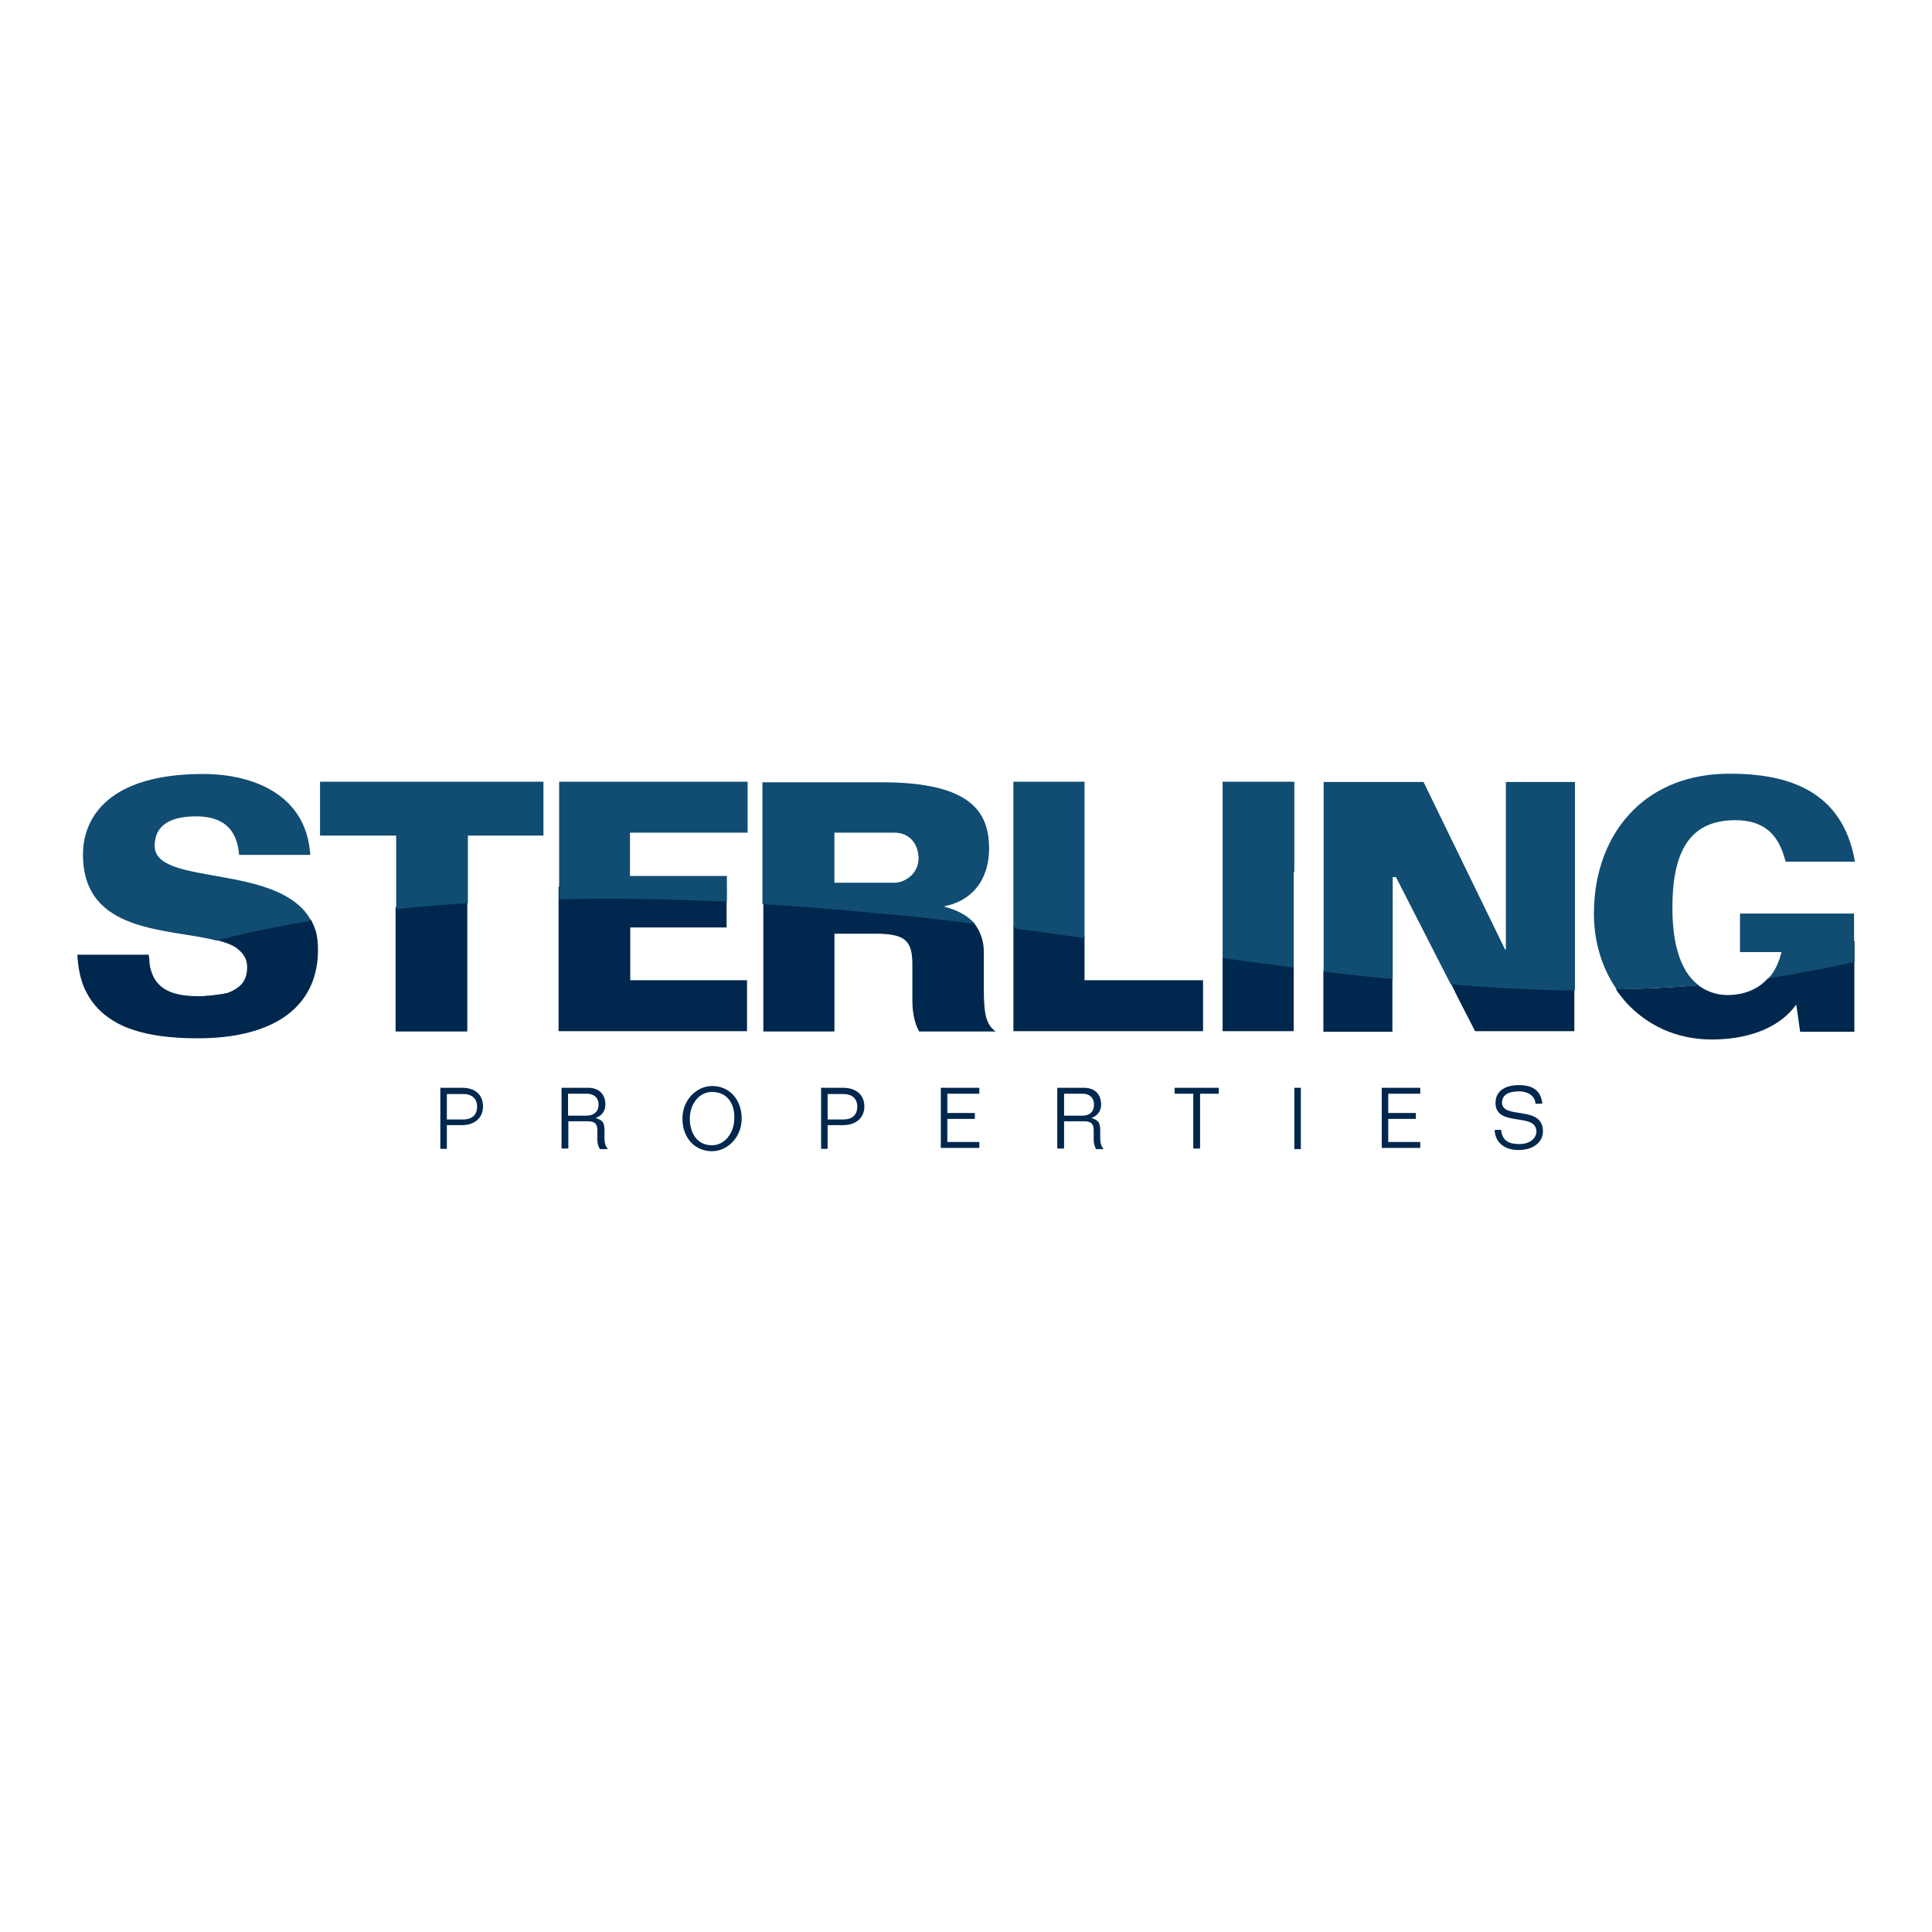 <?xml version="1.0" encoding="UTF-8"?> <svg xmlns="http://www.w3.org/2000/svg" xmlns:xlink="http://www.w3.org/1999/xlink" version="1.1" id="layer" x="0px" y="0px" viewBox="0 0 652 652" style="enable-background:new 0 0 652 652;" xml:space="preserve"> <style type="text/css"> .st0{fill:#00274D;} .st1{fill:#114C72;} </style> <path class="st0" d="M148.7,367.1h7.3c4.2,0,7,2.2,7,6.3c0,4-3,6.3-7,6.3h-5.2v8h-2.2V367.1z M150.8,377.8h5.5 c2.7,0,4.7-1.3,4.7-4.3c0-3-2-4.3-4.7-4.3h-5.5V377.8z M202.3,387.6c-0.3-0.8-0.7-1.3-0.7-3v-3c0-2.3-0.8-3.2-3.3-3.2h-6.5v9.2h-2.3 v-20.5h9c3.5,0,5.8,2,5.8,5.7c0,2.2-1.3,3.8-3.3,4.5l0,0c2.5,0.8,3,1.5,3,4.5v2.3c0,1.5,0.3,2.8,1.2,3.7h-2.8V387.6z M191.7,376.5 h6.3c2.2,0,4-1.2,4-3.7s-1.7-3.7-4-3.7h-6.3V376.5z M240.3,366.5c6,0,10,4.7,10,11c0,6.3-4.8,11-10,11c-6,0-10-4.7-10-11 C230.3,371.1,235.2,366.5,240.3,366.5z M240.3,368.5c-4.3,0-7.5,4-7.5,9c0,4.7,2.3,9,7.5,9c4.3,0,7.5-4.2,7.5-9 C248,372.8,245.7,368.5,240.3,368.5z M277,367.1h7.5c4.2,0,7.2,2.2,7.2,6.3c0,4-3,6.3-7.2,6.3h-5.2v8h-2.2v-20.7H277z M279.3,377.8 h5.3c2.7,0,4.7-1.3,4.7-4.3c0-3-2-4.3-4.7-4.3h-5.3V377.8z M317.5,367.1h13v2h-10.8v6.5h9.3v2h-9.3v7.8h10.8v2h-13V367.1z M369.8,387.6c-0.3-0.8-0.7-1.3-0.7-3v-3c0-2.3-0.8-3.2-3.3-3.2h-6.7v9.2h-2.3v-20.5h9c3.5,0,5.8,2,5.8,5.7c0,2.2-1.3,3.8-3.3,4.5 l0,0c2.5,0.8,3,1.5,3,4.5v2.3c0,1.5,0.3,2.8,1.2,3.7h-2.7V387.6z M359.1,376.5h6.3c2.2,0,3.8-1.2,3.8-3.7s-1.7-3.7-3.8-3.7h-6.3 V376.5z M411.3,367.1v2h-6.3v18.5h-2.3v-18.5h-6.3v-2C396.3,367.1,411.3,367.1,411.3,367.1z M436.8,367.1h2.2v20.7h-2.2V367.1z M466.3,367.1h13v2h-10.8v6.5h9.3v2h-9.3v7.8h10.8v2h-13V367.1z M518.2,372.5c-0.2-2.8-2.7-4.2-5.5-4.2c-3.8,0-5.8,1.3-5.8,3.8 c0,5.8,13.8,0.7,13.8,9.7c0,3.3-2.8,6.3-8.3,6.3c-4.3,0-7.8-2.2-8-6.8h2.2c0.3,3.7,2.7,4.8,6.2,4.8c3.5,0,5.7-2,5.7-4.2 c0-6.7-13.8-1.3-13.8-9.7c0-4.3,3.7-6,7.8-6c5,0,7.5,2,8,6.2C520.4,372.5,518.2,372.5,518.2,372.5z"></path> <path class="st0" d="M332,330.8V321c0-1.5-0.2-2.7-0.5-3.8c-0.5-2.2-1.7-4.3-2.8-5.7c-11.5-1.3-22.5-6.7-33.8-7.7 c-12-1.2-24.5,1.2-37.3,0.3v6v38h24v-33h14c10.3,0,12.3,2.7,12.3,10.5v12.2c0,1.8,0.2,6.7,2.3,10.3H336 C332.1,345.3,332,340.6,332,330.8z M366,330.8v-9.5v-5.5c-8-1.2-16-2.2-24-3.3v5.7V348h64v-17.2H366z M133.5,306.1v6.2v6.8v29h24.2 v-34.3v-3.7v-6.3C149.5,304.5,141.5,305.1,133.5,306.1z M212.7,330.8V313h32.5v-3.5V300c-18.3-0.8-37.5-1.3-56.7-0.8v9.3v0.2V348 h63.6v-17.2H212.7z M412.6,323v4.7V348h24v-17.2v-4.7C428.8,325.1,420.8,324.1,412.6,323z M525.2,333.6c-11.8-0.3-23.8-1-35.7-2 l2.3,4.7l6,11.7h33.5v-10v-4.5C529.4,333.5,527.4,333.8,525.2,333.6z M446.6,327.5v4.7v16h23.3v-13.5v-4.5 C462.3,329.3,454.4,328.5,446.6,327.5z M596.7,330.1c-3.3,3.7-8,5.7-13.8,5.7c-3.5,0-7-1.2-9.8-3.3c-9.2,0.8-18.3,1.2-27.8,1.3 c0.8,1.3,2.2,3,3.2,4.2c7,7.8,17,12.8,29.2,12.8c10.3,0,22-2.8,28.5-11.8l1.3,9.2h18.3v-18.7V324 C616.2,326.3,607.9,326.6,596.7,330.1z M106.9,315.6c-0.3-1.8-1.2-3.8-2-5.3c-10.8,1.8-21.8,4.3-32.3,6.8c3,0.8,6.2,1.8,7.8,3.3 c1.8,1.5,3,3.3,3,6s-0.8,5-2.7,6.5c-0.8,0.7-1.5,1-2.3,1.5c-0.3,0.2-0.8,0.3-1.2,0.5c-0.3,0.2-0.7,0.3-1.2,0.3 c-0.5,0.2-1,0.3-1.7,0.3c-0.5,0.2-1,0.2-1.5,0.2c-0.7,0.2-1.5,0.2-2.2,0.3h-0.2c-0.8,0-1.7,0.2-2.7,0.2c-6.3,0-14-0.7-16.5-8 c-0.5-1.3-0.8-2.8-0.8-4.5c0-0.5-0.2-0.8-0.2-1.5H26.1c0.2,3.7,0.8,7,1.8,9.8c0.5,1.5,1.2,2.8,2,4.2c2.8,4.7,7,8,12,10.2 c7.5,3.2,16.5,4,24.8,4l0,0c23.5,0,38-8.8,40.3-25.2c0.2-1.5,0.3-3,0.3-4.7S107.2,317.3,106.9,315.6z"></path> <path class="st1" d="M329,311.8c-2.5-3-6.2-4.7-10.2-5.8v-0.2c5.3-1,11.3-4.3,13.8-11.8c0.8-2.3,1.2-5,1.2-8 c-0.2-11.5-5.5-22-36.2-22h-40.3v35.3v5.8c12.8,0.8,25.3,1.8,37.3,3C306.1,309,317.6,310.3,329,311.8z M281.6,297v-16h20.2 c4.7,0,8,3.2,8.2,8.5c0,2.3-0.8,4.2-2.2,5.7c-1.7,1.7-3.8,2.7-6,2.7h-20.2L281.6,297L281.6,297z M366,293.1v-29.3h-24v29.8v19.7 c8,1,16,2.2,24,3.3V293.1z M52.2,285.5c0-8.2,7.2-10,14-10c9,0,13.8,4.2,14.5,13h24c-1.2-20-18.8-27.3-36.2-27.3 c-31.8,0-40.5,14.7-40.5,27.2c0,26.8,29,24.8,45,29c10.5-2.7,21.2-4.8,32-6.7C94.4,291.1,52.2,299.3,52.2,285.5z M157.7,282h25.7 v-18.2H108V282h25.7v24.8c8-0.8,16-1.5,24.2-2V282H157.7z M245.3,304.3v-3.7v-5h-32.7V281h39.7v-17.2h-63.6v39.7 C207.8,303,226.8,303.5,245.3,304.3z M436.8,294.1v-30.3h-24.2v29.5v30c8,1.2,16,2.2,24,3.2v-32.3H436.8z M470.1,296 c0.3,0,0.7,0,1,0l18.5,36.2c11.8,1,23.7,1.7,35.7,2c2,0,4.2,0,6.2,0v-32.3v-38h-23.3v35.3v21.2h-0.3l-10.8-22.2l-16.7-34.3h-33.7 v30.8v33.2c7.8,1,15.7,1.8,23.3,2.5V296H470.1z M564.4,306.6c0-0.2,0-0.3,0-0.5c0-21,7.5-29.3,21.2-29.3c9.8,0,14.7,4.8,17,14H626 c-4.2-24.3-23-29.7-42.3-29.7c-27.7,0-43.3,18.5-45.5,41.3c-0.2,2-0.3,3.8-0.3,5.8c0,9.7,2.7,18.5,7.7,25.7 c9.3-0.2,18.7-0.7,27.8-1.3C568.1,328.8,564.4,320.6,564.4,306.6z M625.7,317.6v-9.3h-38.5v1.7v11.3h14c-0.8,3.5-2.3,6.5-4.3,8.8 c9.8-1.5,19.5-3.3,29-5.5v-7H625.7z"></path> </svg> 